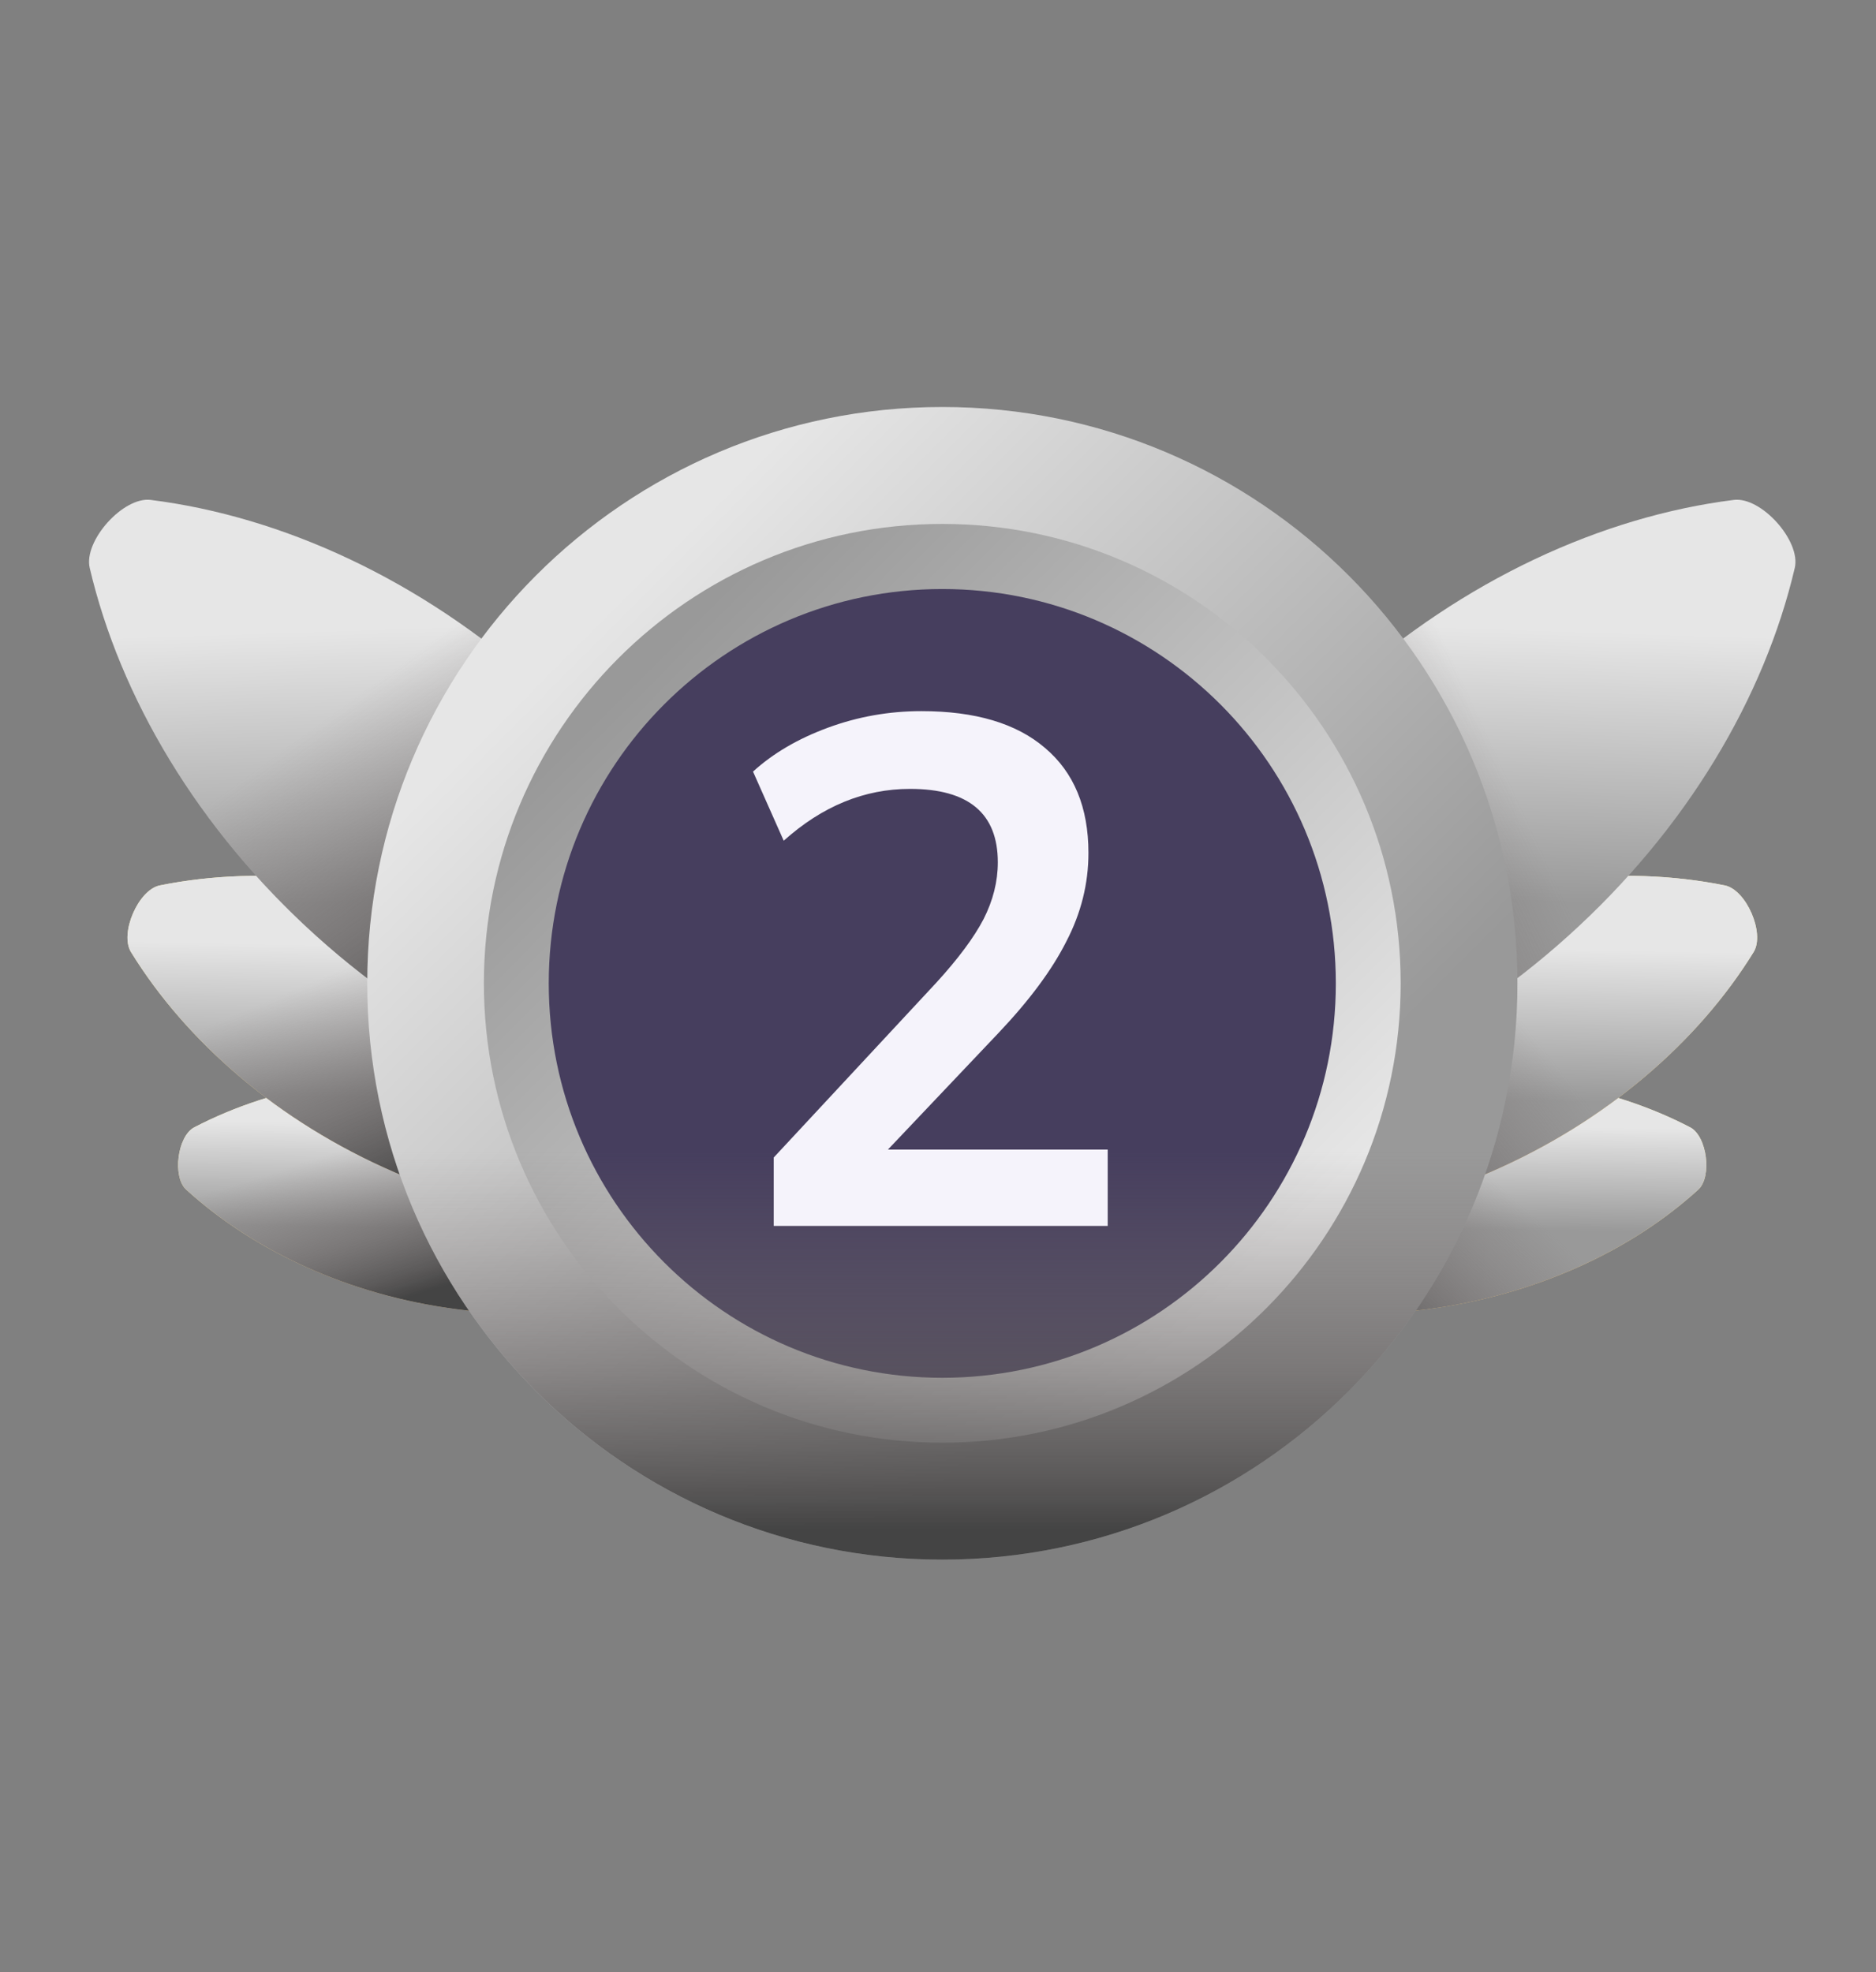 <svg width="78" height="82" viewBox="0 0 78 82" fill="none" xmlns="http://www.w3.org/2000/svg">
<rect x="0" y="0" width="78" height="82" fill="#808080" stroke="none"/>
<path d="M20.258 44.937C24.792 45.523 28.748 47.368 31.548 49.911C32.135 50.443 31.916 52.138 31.214 52.504C27.861 54.25 23.568 55.027 19.034 54.44C14.5 53.854 10.544 52.008 7.744 49.466C7.157 48.934 7.376 47.239 8.078 46.873C11.431 45.127 15.725 44.35 20.258 44.937Z" fill="url(#paint0_linear_385_340)"/>
<path d="M20.258 44.937C24.792 45.523 28.748 47.368 31.548 49.911C32.135 50.443 31.916 52.138 31.214 52.504C27.861 54.25 23.568 55.027 19.034 54.44C14.5 53.854 10.544 52.008 7.744 49.466C7.157 48.934 7.376 47.239 8.078 46.873C11.431 45.127 15.725 44.35 20.258 44.937Z" fill="url(#paint1_linear_385_340)"/>
<path d="M20.258 44.937C24.792 45.523 28.748 47.368 31.548 49.911C32.135 50.443 31.916 52.138 31.214 52.504C27.861 54.25 23.568 55.027 19.034 54.44C14.5 53.854 10.544 52.008 7.744 49.466C7.157 48.934 7.376 47.239 8.078 46.873C11.431 45.127 15.725 44.35 20.258 44.937Z" fill="url(#paint2_linear_385_340)"/>
<path d="M20.796 38.572C25.644 40.679 29.448 43.998 31.747 47.72C32.228 48.5 31.444 50.312 30.547 50.493C26.265 51.356 21.247 50.843 16.399 48.736C11.55 46.629 7.746 43.31 5.447 39.587C4.966 38.808 5.75 36.995 6.647 36.814C10.929 35.951 15.947 36.465 20.796 38.572Z" fill="url(#paint3_linear_385_340)"/>
<path d="M20.796 38.572C25.644 40.679 29.448 43.998 31.747 47.72C32.228 48.5 31.444 50.312 30.547 50.493C26.265 51.356 21.247 50.843 16.399 48.736C11.55 46.629 7.746 43.31 5.447 39.587C4.966 38.808 5.75 36.995 6.647 36.814C10.929 35.951 15.947 36.465 20.796 38.572Z" fill="url(#paint4_linear_385_340)"/>
<path d="M20.796 38.572C25.644 40.679 29.448 43.998 31.747 47.72C32.228 48.5 31.444 50.312 30.547 50.493C26.265 51.356 21.247 50.843 16.399 48.736C11.55 46.629 7.746 43.31 5.447 39.587C4.966 38.808 5.75 36.995 6.647 36.814C10.929 35.951 15.947 36.465 20.796 38.572Z" fill="url(#paint5_linear_385_340)"/>
<path d="M22.443 28.548C27.387 33.002 30.602 38.485 31.86 43.846C32.123 44.968 30.465 46.817 29.323 46.673C23.871 45.988 18.09 43.366 13.146 38.911C8.203 34.457 4.988 28.974 3.73 23.613C3.467 22.491 5.125 20.642 6.267 20.786C11.719 21.471 17.5 24.093 22.443 28.548Z" fill="url(#paint6_linear_385_340)"/>
<path d="M5.997 29.707C7.678 32.989 10.08 36.15 13.148 38.914C18.092 43.369 23.873 45.991 29.325 46.676C30.467 46.819 32.125 44.971 31.861 43.849C30.604 38.488 27.389 33.005 22.445 28.551C19.534 25.927 16.332 23.941 13.079 22.61L5.997 29.707Z" fill="url(#paint7_linear_385_340)"/>
<path d="M58.093 44.937C53.559 45.523 49.604 47.368 46.803 49.911C46.216 50.443 46.435 52.138 47.137 52.504C50.49 54.25 54.783 55.027 59.318 54.44C63.851 53.854 67.807 52.008 70.608 49.466C71.194 48.934 70.976 47.239 70.273 46.873C66.92 45.127 62.627 44.35 58.093 44.937Z" fill="url(#paint8_linear_385_340)"/>
<path d="M58.093 44.937C53.559 45.523 49.604 47.368 46.803 49.911C46.216 50.443 46.435 52.138 47.137 52.504C50.49 54.25 54.783 55.027 59.318 54.44C63.851 53.854 67.807 52.008 70.608 49.466C71.194 48.934 70.976 47.239 70.273 46.873C66.92 45.127 62.627 44.35 58.093 44.937Z" fill="url(#paint9_linear_385_340)"/>
<path d="M58.093 44.937C53.559 45.523 49.604 47.368 46.803 49.911C46.216 50.443 46.435 52.138 47.137 52.504C50.49 54.25 54.783 55.027 59.318 54.44C63.851 53.854 67.807 52.008 70.608 49.466C71.194 48.934 70.976 47.239 70.273 46.873C66.92 45.127 62.627 44.35 58.093 44.937Z" fill="url(#paint10_linear_385_340)"/>
<path d="M57.563 38.572C52.714 40.679 48.91 43.998 46.611 47.72C46.13 48.5 46.914 50.312 47.811 50.493C52.093 51.356 57.111 50.843 61.96 48.736C66.808 46.629 70.612 43.31 72.911 39.587C73.392 38.808 72.608 36.995 71.712 36.814C67.429 35.951 62.411 36.465 57.563 38.572Z" fill="url(#paint11_linear_385_340)"/>
<path d="M57.563 38.572C52.714 40.679 48.91 43.998 46.611 47.72C46.13 48.5 46.914 50.312 47.811 50.493C52.093 51.356 57.111 50.843 61.96 48.736C66.808 46.629 70.612 43.31 72.911 39.587C73.392 38.808 72.608 36.995 71.712 36.814C67.429 35.951 62.411 36.465 57.563 38.572Z" fill="url(#paint12_linear_385_340)"/>
<path d="M57.563 38.572C52.714 40.679 48.91 43.998 46.611 47.72C46.13 48.5 46.914 50.312 47.811 50.493C52.093 51.356 57.111 50.843 61.96 48.736C66.808 46.629 70.612 43.31 72.911 39.587C73.392 38.808 72.608 36.995 71.712 36.814C67.429 35.951 62.411 36.465 57.563 38.572Z" fill="url(#paint13_linear_385_340)"/>
<path d="M55.909 28.548C50.965 33.002 47.751 38.485 46.493 43.846C46.229 44.968 47.887 46.817 49.029 46.673C54.482 45.988 60.262 43.366 65.206 38.911C70.15 34.457 73.365 28.974 74.623 23.613C74.886 22.491 73.228 20.642 72.086 20.786C66.634 21.471 60.853 24.093 55.909 28.548Z" fill="url(#paint14_linear_385_340)"/>
<path d="M72.358 29.707C70.676 32.989 68.274 36.15 65.206 38.914C60.262 43.369 54.482 45.991 49.029 46.676C47.887 46.819 46.229 44.971 46.493 43.849C47.751 38.488 50.965 33.005 55.909 28.551C58.82 25.927 62.022 23.941 65.275 22.61L72.358 29.707Z" fill="url(#paint15_linear_385_340)"/>
<path d="M39.18 64.85C52.386 64.85 63.092 54.121 63.092 40.886C63.092 27.651 52.386 16.922 39.18 16.922C25.974 16.922 15.269 27.651 15.269 40.886C15.269 54.121 25.974 64.85 39.18 64.85Z" fill="url(#paint16_linear_385_340)"/>
<path d="M39.178 59.986C49.704 59.986 58.237 51.434 58.237 40.885C58.237 30.336 49.704 21.784 39.178 21.784C28.652 21.784 20.119 30.336 20.119 40.885C20.119 51.434 28.652 59.986 39.178 59.986Z" fill="url(#paint17_linear_385_340)"/>
<path d="M39.178 57.287C48.215 57.287 55.541 49.946 55.541 40.889C55.541 31.833 48.215 24.491 39.178 24.491C30.142 24.491 22.816 31.833 22.816 40.889C22.816 49.946 30.142 57.287 39.178 57.287Z" fill="#463E5E"/>
<path d="M15.269 40.884C15.269 54.119 25.974 64.848 39.18 64.848C52.386 64.848 63.092 54.119 63.092 40.884C63.092 40.791 63.089 40.698 63.088 40.605H15.272C15.271 40.698 15.269 40.791 15.269 40.884Z" fill="url(#paint18_linear_385_340)"/>
<path d="M32.17 50.972V48.128L38.935 40.853C39.845 39.856 40.497 38.978 40.893 38.219C41.289 37.441 41.487 36.653 41.487 35.854C41.487 33.819 40.27 32.801 37.837 32.801C35.938 32.801 34.187 33.519 32.585 34.956L31.309 32.082C32.14 31.324 33.178 30.715 34.425 30.256C35.671 29.797 36.967 29.568 38.312 29.568C40.547 29.568 42.258 30.077 43.445 31.095C44.652 32.112 45.255 33.569 45.255 35.465C45.255 36.742 44.948 37.97 44.335 39.147C43.742 40.325 42.802 41.592 41.516 42.949L36.917 47.799H46.056V50.972H32.17Z" fill="#F5F3FB"/>
<defs>
<linearGradient id="paint0_linear_385_340" x1="14.635" y1="42.764" x2="19.611" y2="49.611" gradientUnits="userSpaceOnUse">
<stop stop-color="#FEF0AE"/>
<stop offset="1" stop-color="#FBC56D"/>
</linearGradient>
<linearGradient id="paint1_linear_385_340" x1="20.144" y1="46.765" x2="20.084" y2="51.09" gradientUnits="userSpaceOnUse">
<stop stop-color="#E6E6E6"/>
<stop offset="1" stop-color="#999999"/>
</linearGradient>
<linearGradient id="paint2_linear_385_340" x1="15.185" y1="47.529" x2="17.188" y2="53.868" gradientUnits="userSpaceOnUse">
<stop stop-color="#766E6E" stop-opacity="0"/>
<stop offset="0.281" stop-color="#716B6B" stop-opacity="0.281"/>
<stop offset="0.571" stop-color="#656060" stop-opacity="0.571"/>
<stop offset="0.864" stop-color="#514F4F" stop-opacity="0.864"/>
<stop offset="1" stop-color="#444444"/>
</linearGradient>
<linearGradient id="paint3_linear_385_340" x1="9.553" y1="36.918" x2="17.76" y2="43.004" gradientUnits="userSpaceOnUse">
<stop stop-color="#FEF0AE"/>
<stop offset="1" stop-color="#FBC56D"/>
</linearGradient>
<linearGradient id="paint4_linear_385_340" x1="19.138" y1="39.375" x2="19.02" y2="45.705" gradientUnits="userSpaceOnUse">
<stop stop-color="#E6E6E6"/>
<stop offset="1" stop-color="#999999"/>
</linearGradient>
<linearGradient id="paint5_linear_385_340" x1="13.751" y1="40.492" x2="17.429" y2="49.133" gradientUnits="userSpaceOnUse">
<stop stop-color="#766E6E" stop-opacity="0"/>
<stop offset="0.281" stop-color="#716B6B" stop-opacity="0.281"/>
<stop offset="0.571" stop-color="#656060" stop-opacity="0.571"/>
<stop offset="0.864" stop-color="#514F4F" stop-opacity="0.864"/>
<stop offset="1" stop-color="#444444"/>
</linearGradient>
<linearGradient id="paint6_linear_385_340" x1="17.231" y1="26.079" x2="17.588" y2="37.397" gradientUnits="userSpaceOnUse">
<stop stop-color="#E6E6E6"/>
<stop offset="1" stop-color="#999999"/>
</linearGradient>
<linearGradient id="paint7_linear_385_340" x1="14.224" y1="29.389" x2="22.297" y2="40.492" gradientUnits="userSpaceOnUse">
<stop stop-color="#766E6E" stop-opacity="0"/>
<stop offset="0.281" stop-color="#716B6B" stop-opacity="0.281"/>
<stop offset="0.571" stop-color="#656060" stop-opacity="0.571"/>
<stop offset="0.864" stop-color="#514F4F" stop-opacity="0.864"/>
<stop offset="1" stop-color="#444444"/>
</linearGradient>
<linearGradient id="paint8_linear_385_340" x1="63.716" y1="42.764" x2="58.74" y2="49.611" gradientUnits="userSpaceOnUse">
<stop stop-color="#FEF0AE"/>
<stop offset="1" stop-color="#FBC56D"/>
</linearGradient>
<linearGradient id="paint9_linear_385_340" x1="59.203" y1="46.765" x2="59.143" y2="51.09" gradientUnits="userSpaceOnUse">
<stop stop-color="#E6E6E6"/>
<stop offset="1" stop-color="#999999"/>
</linearGradient>
<linearGradient id="paint10_linear_385_340" x1="60.294" y1="47.332" x2="53.997" y2="54.064" gradientUnits="userSpaceOnUse">
<stop stop-color="#766E6E" stop-opacity="0"/>
<stop offset="0.281" stop-color="#716B6B" stop-opacity="0.281"/>
<stop offset="0.571" stop-color="#656060" stop-opacity="0.571"/>
<stop offset="0.864" stop-color="#514F4F" stop-opacity="0.864"/>
<stop offset="1" stop-color="#444444"/>
</linearGradient>
<linearGradient id="paint11_linear_385_340" x1="68.806" y1="36.918" x2="60.598" y2="43.004" gradientUnits="userSpaceOnUse">
<stop stop-color="#FEF0AE"/>
<stop offset="1" stop-color="#FBC56D"/>
</linearGradient>
<linearGradient id="paint12_linear_385_340" x1="60.303" y1="39.375" x2="60.184" y2="45.705" gradientUnits="userSpaceOnUse">
<stop stop-color="#E6E6E6"/>
<stop offset="1" stop-color="#999999"/>
</linearGradient>
<linearGradient id="paint13_linear_385_340" x1="61.487" y1="40.204" x2="52.491" y2="47.342" gradientUnits="userSpaceOnUse">
<stop stop-color="#766E6E" stop-opacity="0"/>
<stop offset="0.281" stop-color="#716B6B" stop-opacity="0.281"/>
<stop offset="0.571" stop-color="#656060" stop-opacity="0.571"/>
<stop offset="0.864" stop-color="#514F4F" stop-opacity="0.864"/>
<stop offset="1" stop-color="#444444"/>
</linearGradient>
<linearGradient id="paint14_linear_385_340" x1="61.131" y1="26.074" x2="60.774" y2="37.392" gradientUnits="userSpaceOnUse">
<stop stop-color="#E6E6E6"/>
<stop offset="1" stop-color="#999999"/>
</linearGradient>
<linearGradient id="paint15_linear_385_340" x1="61.092" y1="28.91" x2="49.352" y2="34.364" gradientUnits="userSpaceOnUse">
<stop stop-color="#766E6E" stop-opacity="0"/>
<stop offset="0.281" stop-color="#716B6B" stop-opacity="0.281"/>
<stop offset="0.571" stop-color="#656060" stop-opacity="0.571"/>
<stop offset="0.864" stop-color="#514F4F" stop-opacity="0.864"/>
<stop offset="1" stop-color="#444444"/>
</linearGradient>
<linearGradient id="paint16_linear_385_340" x1="24.438" y1="26.112" x2="49.711" y2="51.33" gradientUnits="userSpaceOnUse">
<stop stop-color="#E6E6E6"/>
<stop offset="1" stop-color="#999999"/>
</linearGradient>
<linearGradient id="paint17_linear_385_340" x1="51.557" y1="53.291" x2="26.383" y2="28.172" gradientUnits="userSpaceOnUse">
<stop stop-color="#E6E6E6"/>
<stop offset="1" stop-color="#999999"/>
</linearGradient>
<linearGradient id="paint18_linear_385_340" x1="39.18" y1="47.895" x2="39.18" y2="63.624" gradientUnits="userSpaceOnUse">
<stop stop-color="#766E6E" stop-opacity="0"/>
<stop offset="0.281" stop-color="#716B6B" stop-opacity="0.281"/>
<stop offset="0.571" stop-color="#656060" stop-opacity="0.571"/>
<stop offset="0.864" stop-color="#514F4F" stop-opacity="0.864"/>
<stop offset="1" stop-color="#444444"/>
</linearGradient>
</defs>
</svg>
